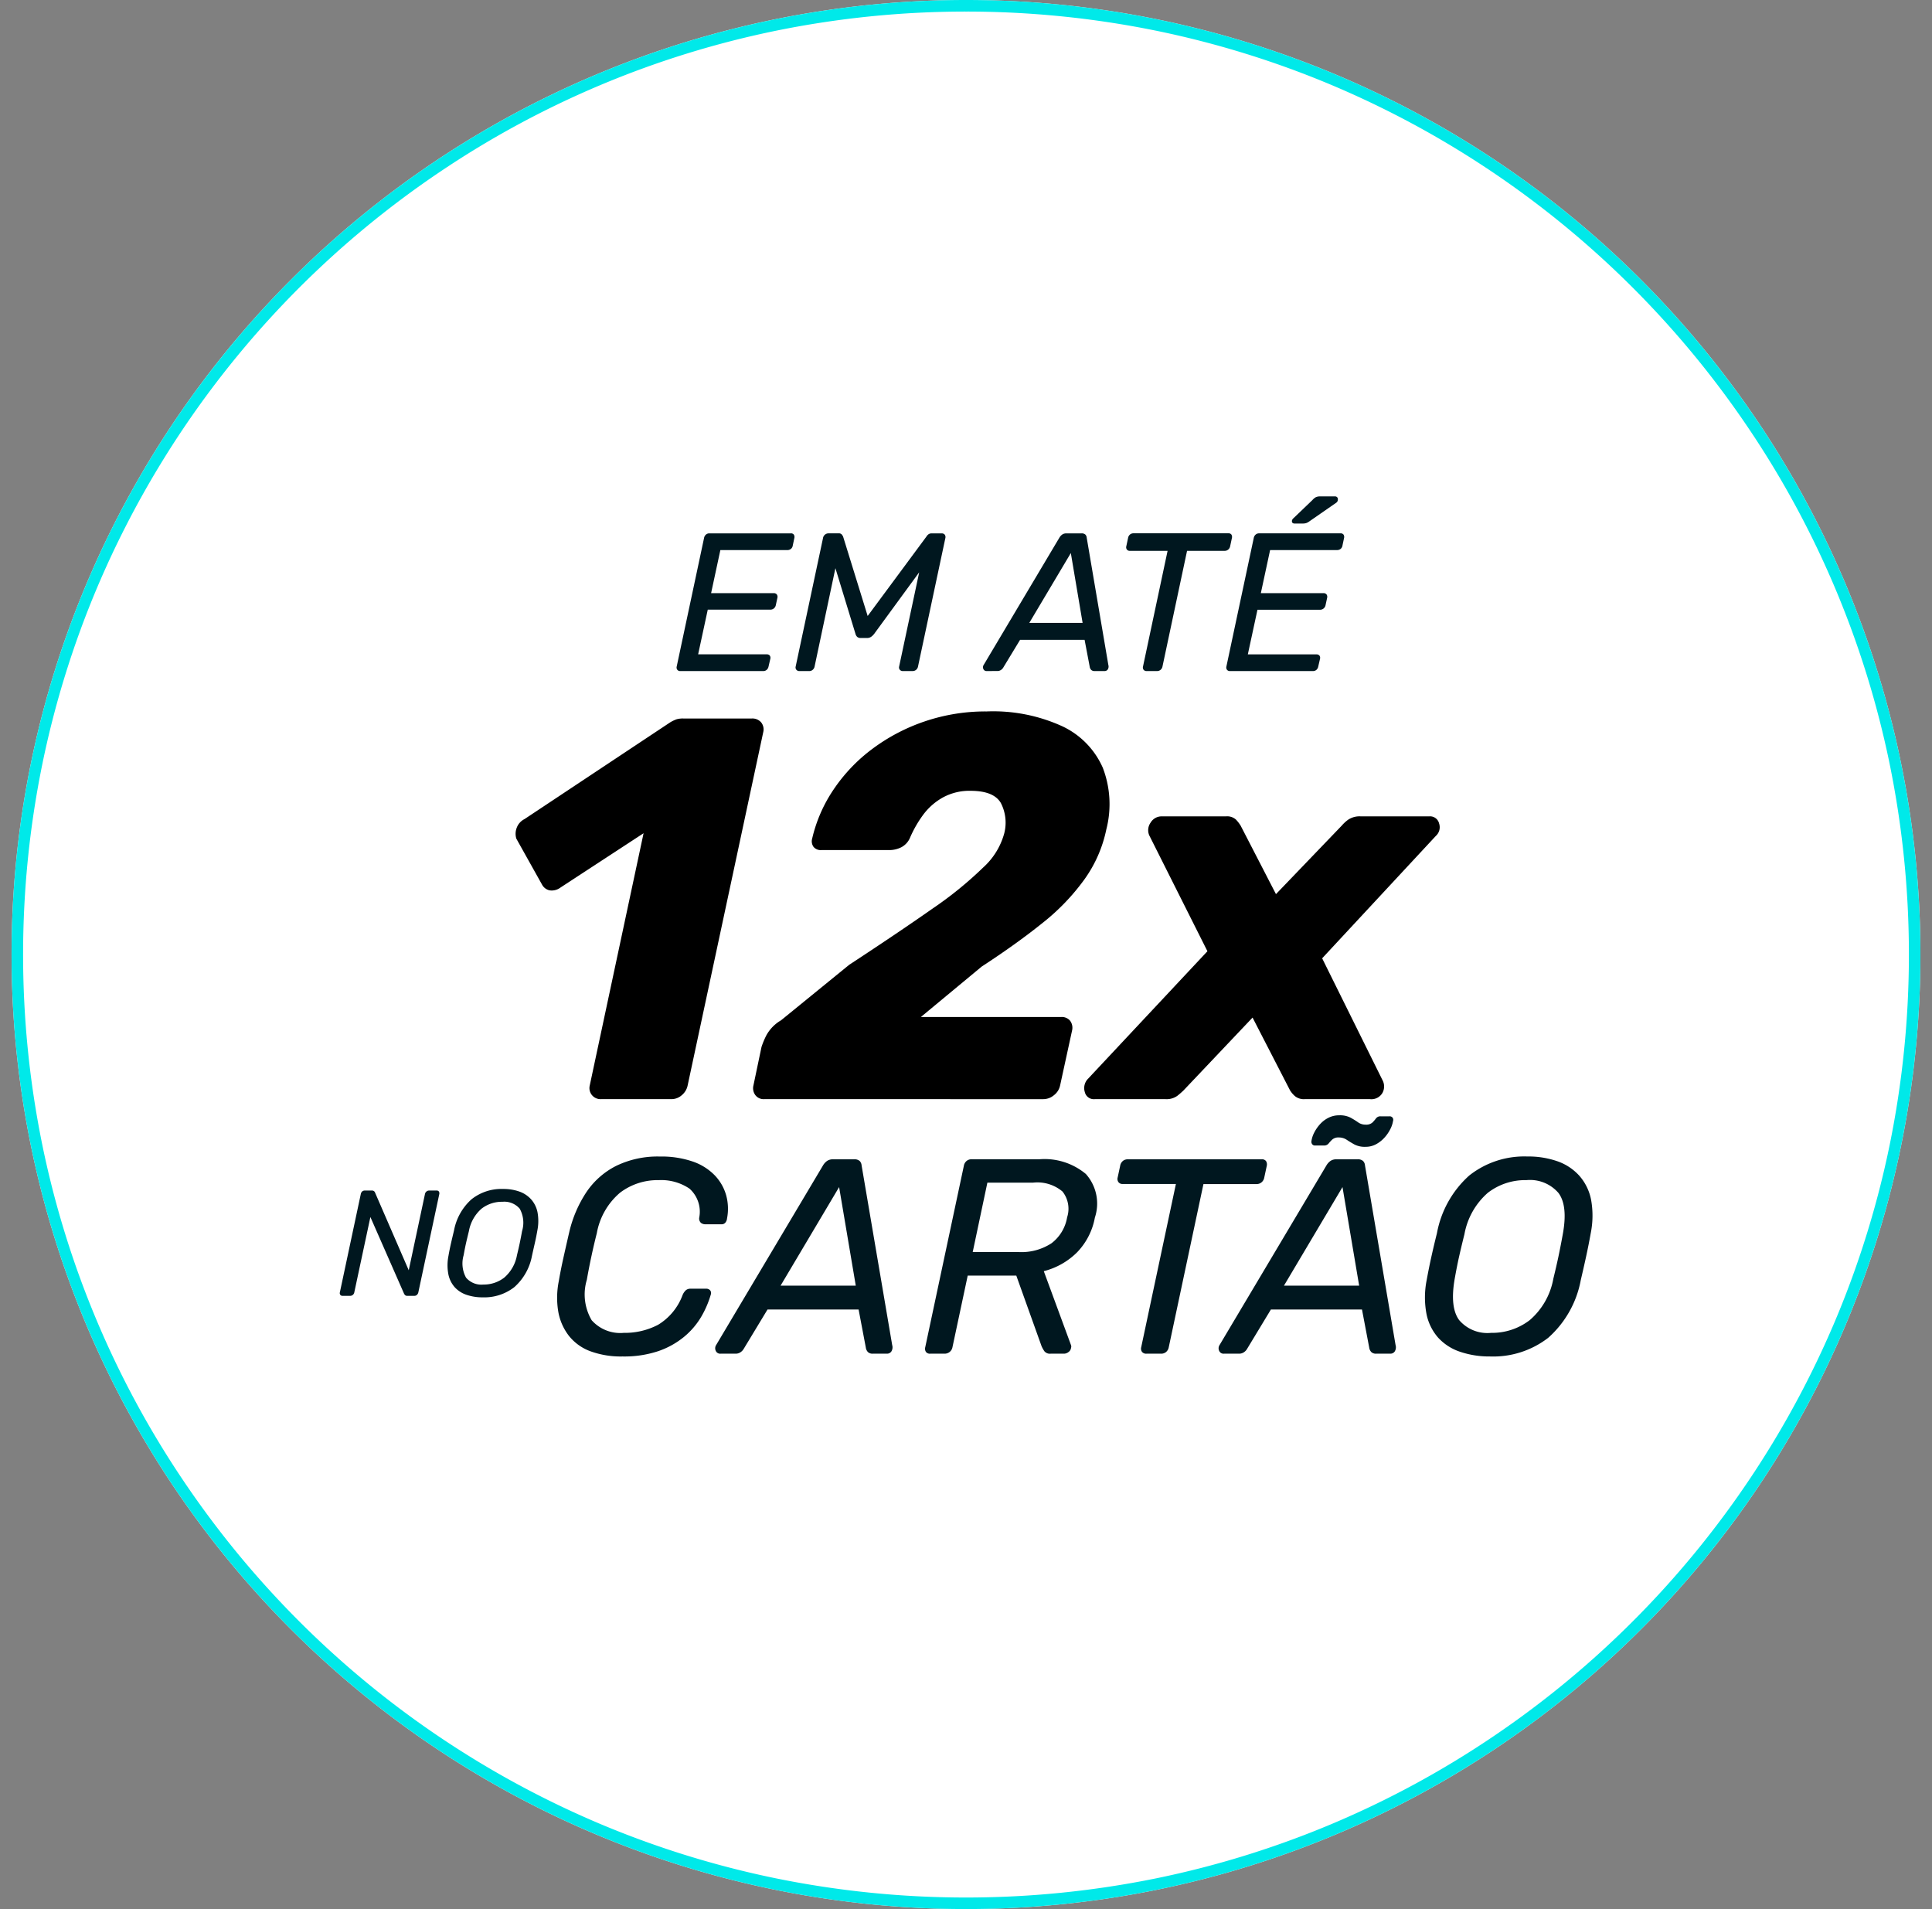<svg xmlns="http://www.w3.org/2000/svg" xmlns:xlink="http://www.w3.org/1999/xlink" width="167" height="165" viewBox="0 0 167 165">
  <rect x="0" y="0" width="167" height="165" fill="#808080" stroke="none"/>
  <defs>
    <clipPath id="clip-Prancheta_1">
      <rect width="167" height="165"/>
    </clipPath>
  </defs>
  <g id="Prancheta_1" data-name="Prancheta – 1" clip-path="url(#clip-Prancheta_1)">
    <g id="Grupo_1061" data-name="Grupo 1061">
      <path id="Caminho_326" data-name="Caminho 326" d="M82.5,0A82.5,82.5,0,1,1,0,82.5,82.5,82.5,0,0,1,82.5,0Z" transform="translate(1)" fill="#fff"/>
      <path id="Caminho_326_-_Contorno" data-name="Caminho 326 - Contorno" d="M82.5,1A82.106,82.106,0,0,0,66.074,2.656,81.048,81.048,0,0,0,36.933,14.918,81.741,81.741,0,0,0,7.4,50.777a81.084,81.084,0,0,0-4.748,15.3,82.3,82.3,0,0,0,0,32.852,81.048,81.048,0,0,0,12.263,29.141A81.741,81.741,0,0,0,50.777,157.6a81.084,81.084,0,0,0,15.3,4.748,82.3,82.3,0,0,0,32.852,0,81.048,81.048,0,0,0,29.141-12.263A81.741,81.741,0,0,0,157.6,114.223a81.084,81.084,0,0,0,4.748-15.3,82.3,82.3,0,0,0,0-32.852,81.048,81.048,0,0,0-12.263-29.141A81.741,81.741,0,0,0,114.223,7.4a81.084,81.084,0,0,0-15.3-4.748A82.106,82.106,0,0,0,82.5,1m0-1A82.5,82.5,0,1,1,0,82.5,82.5,82.5,0,0,1,82.5,0Z" transform="translate(1)" fill="#00e9e9"/>
      <path id="Caminho_325" data-name="Caminho 325" d="M.8,0A.3.3,0,0,1,.544-.111.333.333,0,0,1,.493-.391l2.363-11.1a.5.5,0,0,1,.161-.3.44.44,0,0,1,.3-.11h7.038a.3.3,0,0,1,.264.11.387.387,0,0,1,.042.3l-.136.646a.46.46,0,0,1-.161.289.487.487,0,0,1-.315.1H4.267l-.8,3.723H8.874a.322.322,0,0,1,.272.11.363.363,0,0,1,.051.3L9.061-5.7a.487.487,0,0,1-.161.28.463.463,0,0,1-.315.111H3.179L2.346-1.445H8.262a.335.335,0,0,1,.272.1.339.339,0,0,1,.051.289l-.153.663a.508.508,0,0,1-.153.281A.432.432,0,0,1,7.973,0ZM11.1,0a.326.326,0,0,1-.264-.111.316.316,0,0,1-.059-.281l2.363-11.1a.48.48,0,0,1,.17-.3.473.473,0,0,1,.306-.11h.867a.331.331,0,0,1,.281.1,1.184,1.184,0,0,1,.11.17L17-4.76l5.083-6.868a.671.671,0,0,1,.145-.17.447.447,0,0,1,.314-.1h.85a.322.322,0,0,1,.272.11.363.363,0,0,1,.051.3L21.352-.391a.487.487,0,0,1-.161.281A.463.463,0,0,1,20.876,0h-.833a.326.326,0,0,1-.263-.111.316.316,0,0,1-.06-.281l1.734-8.143L17.561-3.213a1.242,1.242,0,0,1-.264.255.619.619,0,0,1-.365.1h-.51A.468.468,0,0,1,16.1-2.95a.57.57,0,0,1-.153-.264L14.212-8.891l-1.8,8.5a.487.487,0,0,1-.161.281.44.44,0,0,1-.3.111ZM27.3,0A.293.293,0,0,1,27-.179a.364.364,0,0,1,.026-.348l6.545-11a.882.882,0,0,1,.246-.272.619.619,0,0,1,.366-.1h1.292a.469.469,0,0,1,.34.1.431.431,0,0,1,.119.272l1.87,11a.48.48,0,0,1-.051.391A.323.323,0,0,1,37.485,0h-.867a.412.412,0,0,1-.289-.094.486.486,0,0,1-.136-.281L35.751-2.7H30.175L28.713-.289a.608.608,0,0,1-.2.2.524.524,0,0,1-.3.085Zm3.672-4.165h4.607L34.561-10.2ZM41.123,0a.322.322,0,0,1-.272-.111A.333.333,0,0,1,40.8-.391l2.125-10H39.661a.3.3,0,0,1-.255-.111.333.333,0,0,1-.051-.28l.153-.714a.5.5,0,0,1,.161-.3.463.463,0,0,1,.315-.11h8.194a.3.3,0,0,1,.264.11.387.387,0,0,1,.042.3l-.153.714a.487.487,0,0,1-.162.28.463.463,0,0,1-.314.111H44.608l-2.125,10a.487.487,0,0,1-.162.281A.463.463,0,0,1,42.007,0Zm7.191,0a.3.3,0,0,1-.255-.111.333.333,0,0,1-.051-.281l2.363-11.1a.5.5,0,0,1,.162-.3.44.44,0,0,1,.3-.11h7.038a.3.3,0,0,1,.264.11.387.387,0,0,1,.042.3l-.136.646a.46.46,0,0,1-.161.289.487.487,0,0,1-.314.1h-5.78l-.8,3.723h5.406a.322.322,0,0,1,.272.11.363.363,0,0,1,.051.3l-.136.629a.487.487,0,0,1-.161.28A.463.463,0,0,1,56.1-5.3H50.694l-.833,3.859h5.916a.335.335,0,0,1,.272.1.339.339,0,0,1,.051.289l-.153.663a.508.508,0,0,1-.153.281A.432.432,0,0,1,55.488,0Zm5.593-12.75q-.238,0-.238-.221a.369.369,0,0,1,.136-.238l1.632-1.564a1.129,1.129,0,0,1,.306-.255.9.9,0,0,1,.391-.068h1.258a.246.246,0,0,1,.2.085.228.228,0,0,1,.051.187.323.323,0,0,1-.136.272l-2.329,1.615a1.032,1.032,0,0,1-.289.153,1.14,1.14,0,0,1-.306.034Z" transform="translate(58 58)" fill="#00171f"/>
      <path id="Caminho_324" data-name="Caminho 324" d="M.611,0A.231.231,0,0,1,.416-.084.255.255,0,0,1,.377-.3L2.184-8.788A.4.4,0,0,1,2.3-9.016.33.33,0,0,1,2.535-9.1h.6a.285.285,0,0,1,.208.065.273.273,0,0,1,.078.117L6.331-2.21l1.4-6.578a.367.367,0,0,1,.13-.227A.361.361,0,0,1,8.1-9.1h.637a.228.228,0,0,1,.2.084.3.3,0,0,1,.033.227L7.163-.312a.422.422,0,0,1-.117.221A.317.317,0,0,1,6.812,0h-.6a.261.261,0,0,1-.2-.065.552.552,0,0,1-.084-.117L3.016-6.812,1.625-.3A.372.372,0,0,1,1.5-.084.354.354,0,0,1,1.261,0ZM12.727.13a4.26,4.26,0,0,1-1.391-.215,2.428,2.428,0,0,1-1.027-.657,2.388,2.388,0,0,1-.552-1.118,4.146,4.146,0,0,1,.006-1.586q.1-.572.221-1.1t.26-1.1a4.787,4.787,0,0,1,1.515-2.7,4.152,4.152,0,0,1,2.724-.891,4.13,4.13,0,0,1,1.4.221,2.478,2.478,0,0,1,1.027.676,2.388,2.388,0,0,1,.552,1.118,4.178,4.178,0,0,1-.013,1.573q-.1.572-.221,1.1t-.247,1.1a4.765,4.765,0,0,1-1.528,2.7A4.213,4.213,0,0,1,12.727.13Zm.052-1.105a2.887,2.887,0,0,0,1.807-.6,3.33,3.33,0,0,0,1.1-1.937q.143-.585.24-1.047t.2-1.033a2.5,2.5,0,0,0-.2-1.937,1.757,1.757,0,0,0-1.5-.6,2.853,2.853,0,0,0-1.807.6A3.366,3.366,0,0,0,11.531-5.59q-.143.572-.247,1.033T11.076-3.51a2.552,2.552,0,0,0,.208,1.937A1.738,1.738,0,0,0,12.779-.975Z" transform="translate(29 112)" fill="#00171f"/>
      <path id="Caminho_323" data-name="Caminho 323" d="M6.816.24a7.668,7.668,0,0,1-2.8-.456A4.249,4.249,0,0,1,2.172-1.548,4.753,4.753,0,0,1,1.26-3.612,7.245,7.245,0,0,1,1.3-6.264q.168-.984.42-2.112t.492-2.16a10.612,10.612,0,0,1,1.464-3.408,6.789,6.789,0,0,1,2.568-2.28,8.188,8.188,0,0,1,3.792-.816,8.341,8.341,0,0,1,2.844.432,4.817,4.817,0,0,1,1.908,1.2,4.085,4.085,0,0,1,.984,1.728,4.391,4.391,0,0,1,.072,1.992.662.662,0,0,1-.144.36.413.413,0,0,1-.336.144H13.992a.631.631,0,0,1-.4-.12.516.516,0,0,1-.156-.432,2.672,2.672,0,0,0-.84-2.532A4.368,4.368,0,0,0,9.936-15a5.355,5.355,0,0,0-3.348,1.092,5.962,5.962,0,0,0-2,3.492q-.5,1.968-.864,4.032a4.4,4.4,0,0,0,.42,3.492A3.3,3.3,0,0,0,6.912-1.8a6.192,6.192,0,0,0,2.976-.7A5.047,5.047,0,0,0,12-5.064a1.15,1.15,0,0,1,.3-.432.592.592,0,0,1,.372-.12H14.04a.431.431,0,0,1,.336.132.369.369,0,0,1,.072.348A8.475,8.475,0,0,1,13.6-3.168,6.579,6.579,0,0,1,12.108-1.44,7.144,7.144,0,0,1,9.888-.216,9.273,9.273,0,0,1,6.816.24ZM15.288,0a.413.413,0,0,1-.42-.252A.514.514,0,0,1,14.9-.744l9.24-15.528a1.245,1.245,0,0,1,.348-.384.873.873,0,0,1,.516-.144h1.824a.662.662,0,0,1,.48.144.609.609,0,0,1,.168.384L30.12-.744a.677.677,0,0,1-.072.552A.456.456,0,0,1,29.664,0H28.44a.582.582,0,0,1-.408-.132.686.686,0,0,1-.192-.4l-.624-3.288H19.344L17.28-.408A.859.859,0,0,1,17-.12a.739.739,0,0,1-.42.12Zm5.184-5.88h6.5l-1.44-8.52ZM33.408,0a.42.42,0,0,1-.372-.156.5.5,0,0,1-.06-.4l3.336-15.672a.7.7,0,0,1,.228-.42.654.654,0,0,1,.444-.156H42.84a5.573,5.573,0,0,1,4.02,1.272,3.838,3.838,0,0,1,.78,3.768,5.816,5.816,0,0,1-1.548,3.012,6.259,6.259,0,0,1-2.868,1.62L45.576-.744a.4.4,0,0,1,.024.12.656.656,0,0,1-.024.144.5.5,0,0,1-.216.336A.638.638,0,0,1,44.976,0H43.824a.618.618,0,0,1-.552-.216,2.913,2.913,0,0,1-.24-.432l-2.184-6.1h-4.2L35.328-.552a.664.664,0,0,1-.24.4A.7.7,0,0,1,34.632,0ZM37.08-8.784h3.96a4.76,4.76,0,0,0,2.844-.756,3.538,3.538,0,0,0,1.356-2.244,2.4,2.4,0,0,0-.4-2.232,3.361,3.361,0,0,0-2.532-.768h-3.96ZM52.1,0a.454.454,0,0,1-.384-.156.47.47,0,0,1-.072-.4l3-14.112H50.04a.426.426,0,0,1-.36-.156.47.47,0,0,1-.072-.4l.216-1.008a.7.7,0,0,1,.228-.42A.654.654,0,0,1,50.5-16.8H62.064a.42.42,0,0,1,.372.156.547.547,0,0,1,.06.42l-.216,1.008a.687.687,0,0,1-.228.4.654.654,0,0,1-.444.156H57.024l-3,14.112a.687.687,0,0,1-.228.4A.654.654,0,0,1,53.352,0Zm6.7,0a.413.413,0,0,1-.42-.252.514.514,0,0,1,.036-.492l9.24-15.528A1.245,1.245,0,0,1,68-16.656a.873.873,0,0,1,.516-.144h1.824a.662.662,0,0,1,.48.144.609.609,0,0,1,.168.384L73.632-.744a.677.677,0,0,1-.072.552A.456.456,0,0,1,73.176,0H71.952a.582.582,0,0,1-.408-.132.686.686,0,0,1-.192-.4l-.624-3.288H62.856L60.792-.408a.859.859,0,0,1-.276.288A.739.739,0,0,1,60.1,0Zm5.184-5.88h6.5l-1.44-8.52Zm7.056-12a1.944,1.944,0,0,1-.96-.2q-.36-.2-.672-.408a1.205,1.205,0,0,0-.672-.2.806.806,0,0,0-.564.168,3.278,3.278,0,0,0-.324.348.492.492,0,0,1-.408.18h-.768a.287.287,0,0,1-.252-.12.345.345,0,0,1-.06-.264,2.335,2.335,0,0,1,.252-.756,3.28,3.28,0,0,1,.516-.732,2.45,2.45,0,0,1,.732-.54,2.033,2.033,0,0,1,.9-.2,2.016,2.016,0,0,1,.972.2,6.806,6.806,0,0,1,.66.408,1.094,1.094,0,0,0,.648.2.808.808,0,0,0,.588-.18,3.13,3.13,0,0,0,.312-.36.459.459,0,0,1,.4-.18H73.1a.313.313,0,0,1,.276.12.324.324,0,0,1,.036.288,2.346,2.346,0,0,1-.252.732,3.28,3.28,0,0,1-.516.732,2.7,2.7,0,0,1-.72.552A1.869,1.869,0,0,1,71.04-17.88ZM81.792.24a7.864,7.864,0,0,1-2.568-.4,4.483,4.483,0,0,1-1.9-1.212,4.408,4.408,0,0,1-1.02-2.064A7.654,7.654,0,0,1,76.32-6.36q.192-1.056.408-2.028t.48-2.028A8.838,8.838,0,0,1,80-15.4a7.666,7.666,0,0,1,5.028-1.644,7.625,7.625,0,0,1,2.58.408,4.574,4.574,0,0,1,1.9,1.248,4.409,4.409,0,0,1,1.02,2.064,7.713,7.713,0,0,1-.024,2.9Q90.312-9.36,90.1-8.388T89.64-6.36a8.8,8.8,0,0,1-2.82,4.992A7.778,7.778,0,0,1,81.792.24Zm.1-2.04a5.33,5.33,0,0,0,3.336-1.1,6.147,6.147,0,0,0,2.04-3.576q.264-1.08.444-1.932t.372-1.908q.456-2.472-.372-3.576A3.244,3.244,0,0,0,84.936-15,5.266,5.266,0,0,0,81.6-13.9a6.214,6.214,0,0,0-2.016,3.576q-.264,1.056-.456,1.908T78.744-6.48q-.432,2.472.384,3.576A3.209,3.209,0,0,0,81.888-1.8Z" transform="translate(47 117)" fill="#00171f"/>
      <path id="Caminho_322" data-name="Caminho 322" d="M9.964,0a.964.964,0,0,1-.8-.353.955.955,0,0,1-.188-.823L13.63-22.983l-7.191,4.7a1.248,1.248,0,0,1-.94.235.98.98,0,0,1-.658-.517L2.632-22.513a1.42,1.42,0,0,1,.024-.916,1.367,1.367,0,0,1,.681-.776l12.6-8.366a3.2,3.2,0,0,1,.541-.259,1.932,1.932,0,0,1,.587-.07h5.922a1,1,0,0,1,.8.329.969.969,0,0,1,.188.846L17.437-1.175a1.466,1.466,0,0,1-.493.823A1.345,1.345,0,0,1,16.027,0Zm14.1,0a.9.9,0,0,1-.776-.353,1,1,0,0,1-.164-.823l.7-3.337a7.182,7.182,0,0,1,.423-1.011,3.4,3.4,0,0,1,1.269-1.293L31.4-11.609q4.371-2.867,7.215-4.865a32.449,32.449,0,0,0,4.371-3.549,6.171,6.171,0,0,0,1.81-2.914,3.7,3.7,0,0,0-.282-2.656q-.611-1.057-2.632-1.057a4.768,4.768,0,0,0-2.4.587,5.363,5.363,0,0,0-1.715,1.528,9.987,9.987,0,0,0-1.1,1.927,1.652,1.652,0,0,1-.776.846,2.327,2.327,0,0,1-1.01.235H29a.8.8,0,0,1-.681-.282.825.825,0,0,1-.118-.705,12.669,12.669,0,0,1,1.857-4.253,14.422,14.422,0,0,1,3.337-3.5,16.3,16.3,0,0,1,4.512-2.374,16.354,16.354,0,0,1,5.382-.869,14.355,14.355,0,0,1,6.556,1.292,7.121,7.121,0,0,1,3.478,3.572,8.758,8.758,0,0,1,.306,5.335,11.319,11.319,0,0,1-1.88,4.3A18.937,18.937,0,0,1,48.081-15.2q-2.256,1.809-5.217,3.736L37.6-7.1H49.726a.926.926,0,0,1,.776.329,1.016,1.016,0,0,1,.165.846L49.632-1.175a1.424,1.424,0,0,1-.517.823,1.433,1.433,0,0,1-.94.353ZM52.64,0a.8.8,0,0,1-.87-.611,1.158,1.158,0,0,1,.212-1.081L62.369-12.784,57.34-22.8a1.124,1.124,0,0,1,.118-1.1,1.1,1.1,0,0,1,.964-.541h5.546a1.137,1.137,0,0,1,.87.282,3.308,3.308,0,0,1,.4.517l3.055,5.922,5.687-5.922a3.141,3.141,0,0,1,.564-.517,1.777,1.777,0,0,1,1.081-.282h5.922a.8.8,0,0,1,.846.611,1.012,1.012,0,0,1-.282,1.081L72.286-12.173,77.5-1.645a1.152,1.152,0,0,1,0,1.1A1.1,1.1,0,0,1,76.422,0h-5.64a1.215,1.215,0,0,1-.846-.259,2.3,2.3,0,0,1-.423-.494L66.27-7.05,60.3-.752a6.819,6.819,0,0,1-.541.47A1.584,1.584,0,0,1,58.75,0Z" transform="translate(42 95)"/>
    </g>
  </g>
</svg>
